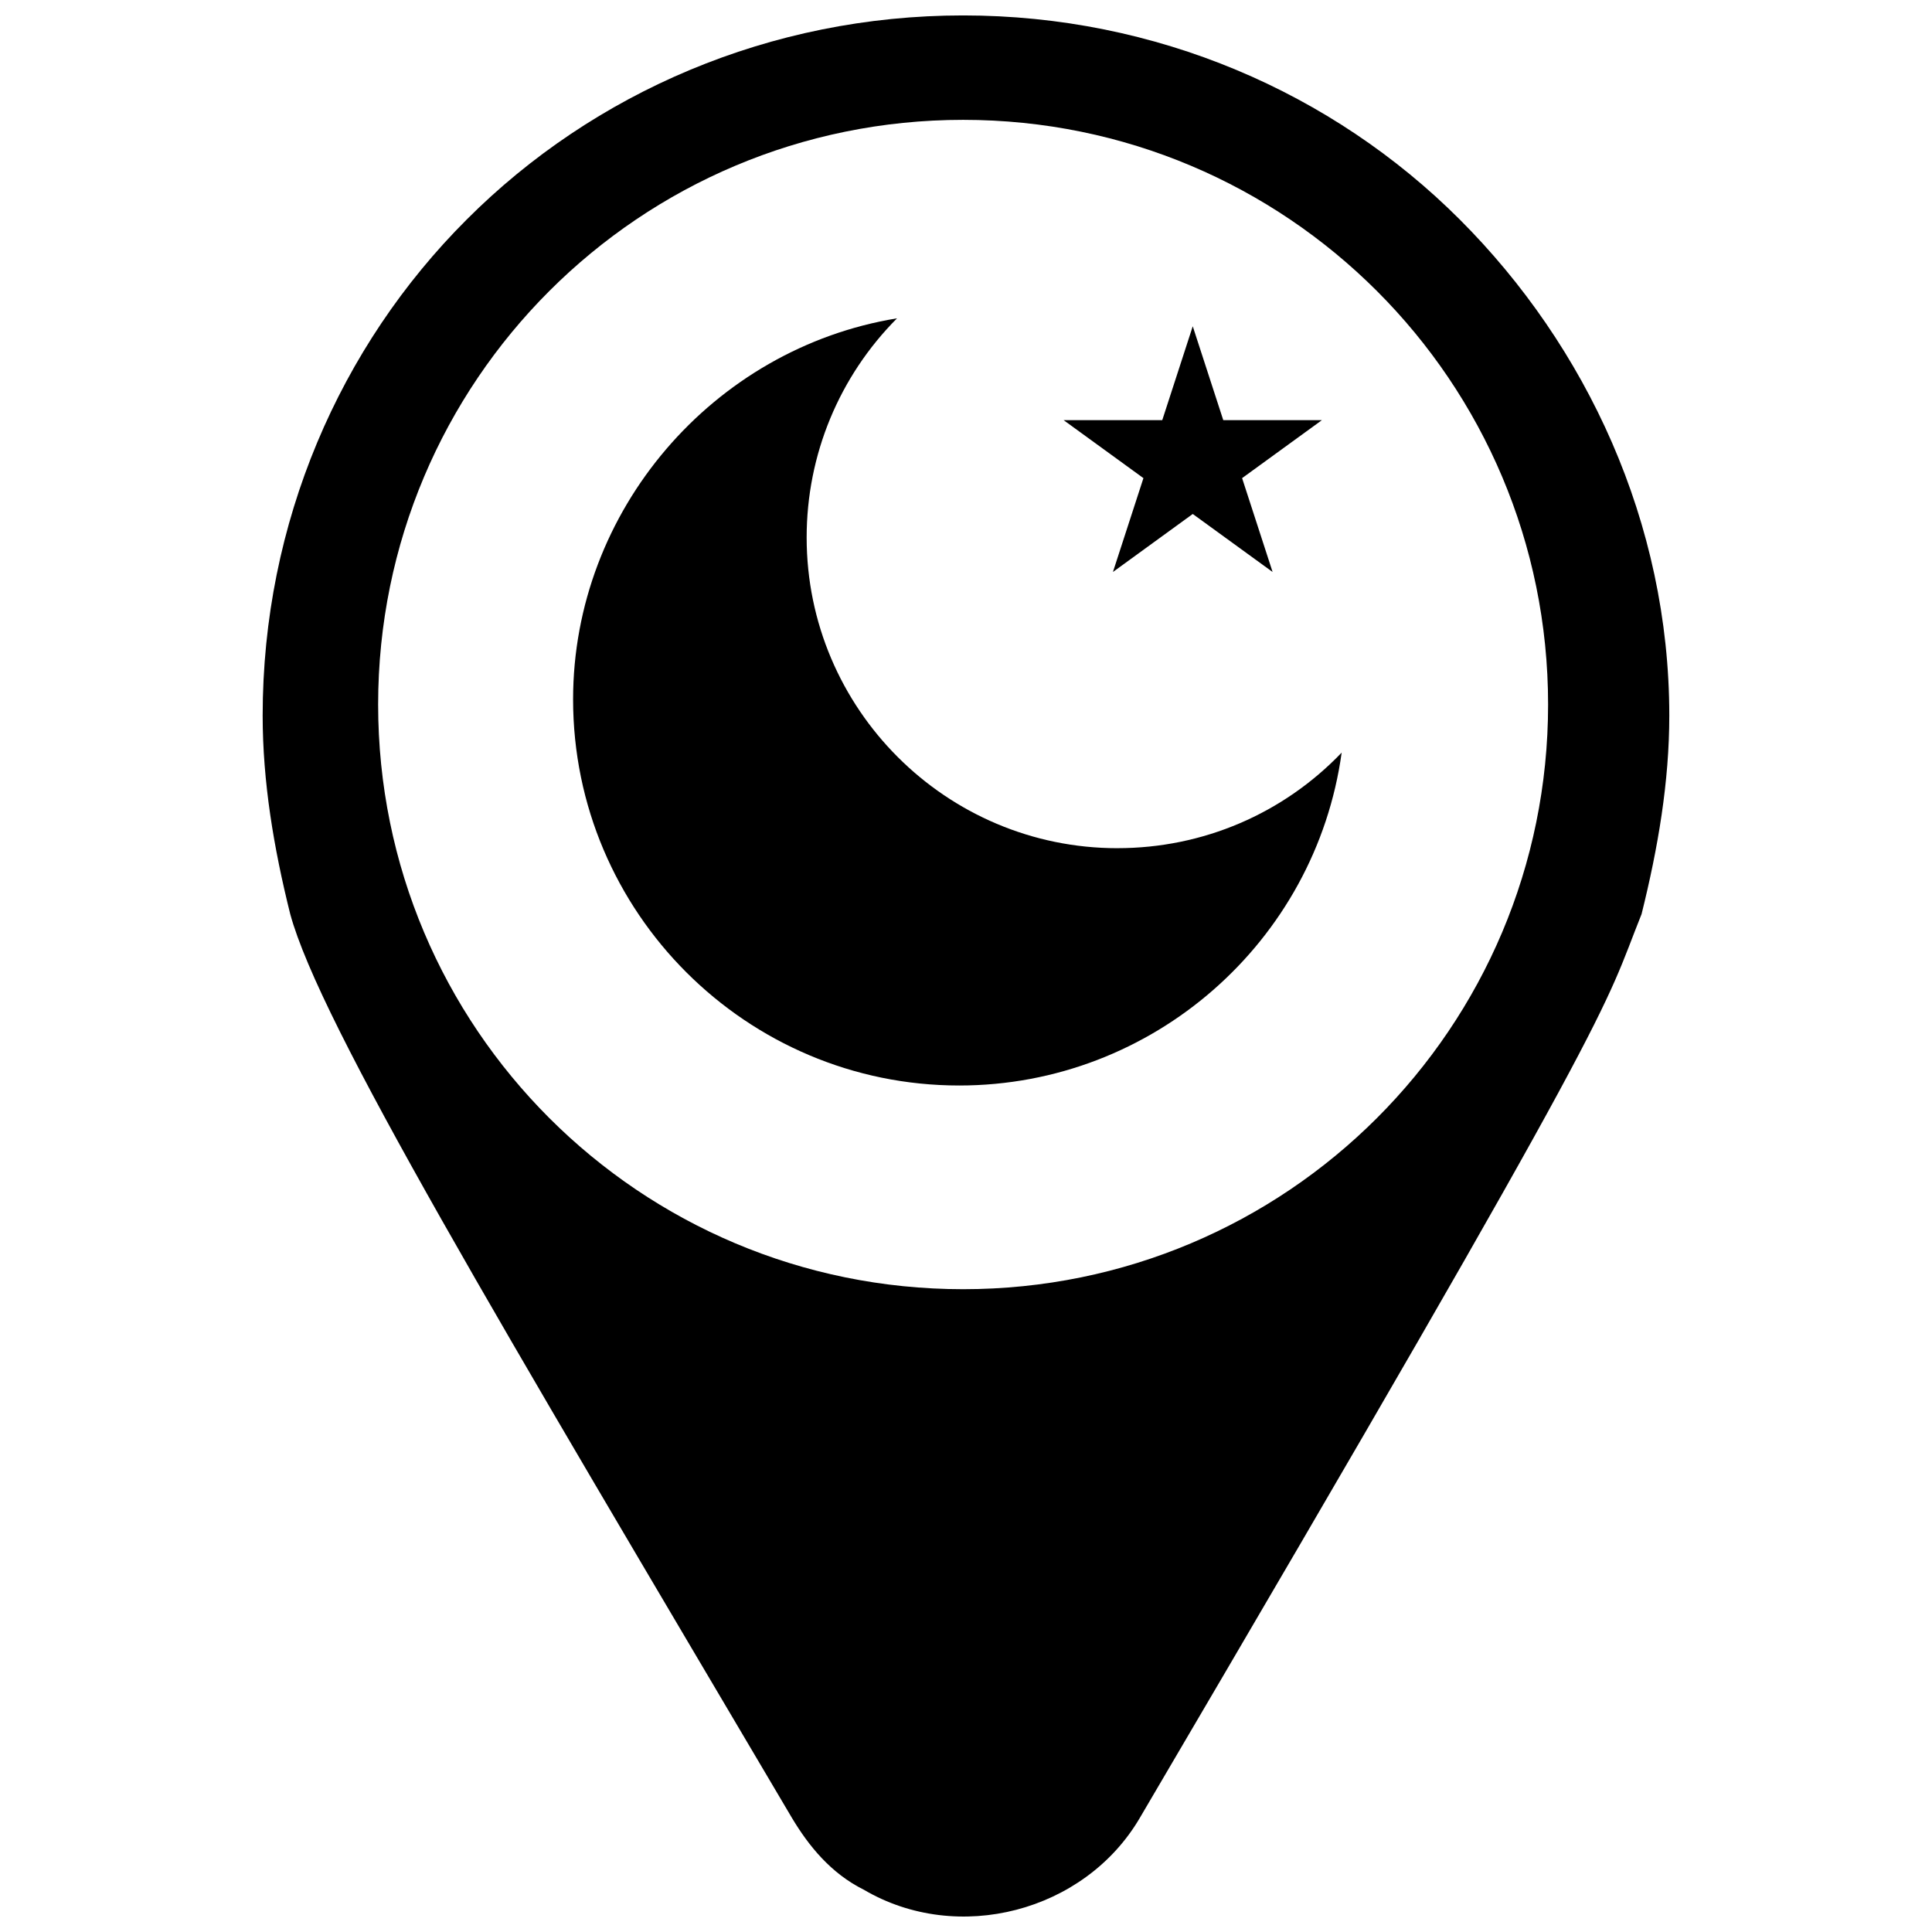 <?xml version="1.0" encoding="UTF-8"?>
<!-- Uploaded to: SVG Repo, www.svgrepo.com, Generator: SVG Repo Mixer Tools -->
<svg width="800px" height="800px" version="1.1" viewBox="144 144 512 512" xmlns="http://www.w3.org/2000/svg">
 <defs>
  <clipPath id="a">
   <path d="m213 148.09h374v503.81h-374z"/>
  </clipPath>
 </defs>
 <g clip-path="url(#a)">
  <path d="m353.91 625.83c4.387 7.301 10.223 14.598 19.043 18.984 24.828 14.602 58.465 5.863 73.07-18.984 129.34-220.04 122.48-213.3 133.01-239.59 4.375-17.547 7.348-35.086 7.348-52.602 0-51.129-21.953-97.898-55.543-131.48-33.645-33.617-80.426-54.07-131.59-54.07-51.168 0-97.957 20.453-131.55 54.074-33.637 33.578-54.09 80.348-54.09 131.48 0 17.512 2.922 35.051 7.309 52.602 7.906 29.043 55.039 107.62 132.99 239.58zm200.35-295.13c0 85.688-69.316 154.95-155.02 154.95-85.715 0-155.03-69.266-155.03-154.95 0-85.648 69.316-154.94 155.03-154.94 85.707 0 155.02 69.293 155.02 154.94z" fill-rule="evenodd"/>
 </g>
 <path d="m440.13 368.78c-45.41 0-82.359-36.945-82.359-82.355 0-21.93 8.645-42.684 23.953-58.066-48.723 7.957-85.848 50.895-85.848 100.99 0 56.418 45.902 102.32 102.33 102.32 51.336 0 94.445-38.168 101.35-88.219-15.496 16.18-36.746 25.324-59.422 25.324z"/>
 <path d="m438.94 295.58 21.152-15.371 21.16 15.371-8.082-24.871 21.156-15.371h-26.148l-8.086-24.871-8.078 24.871h-26.152l21.16 15.371z"/>
</svg>